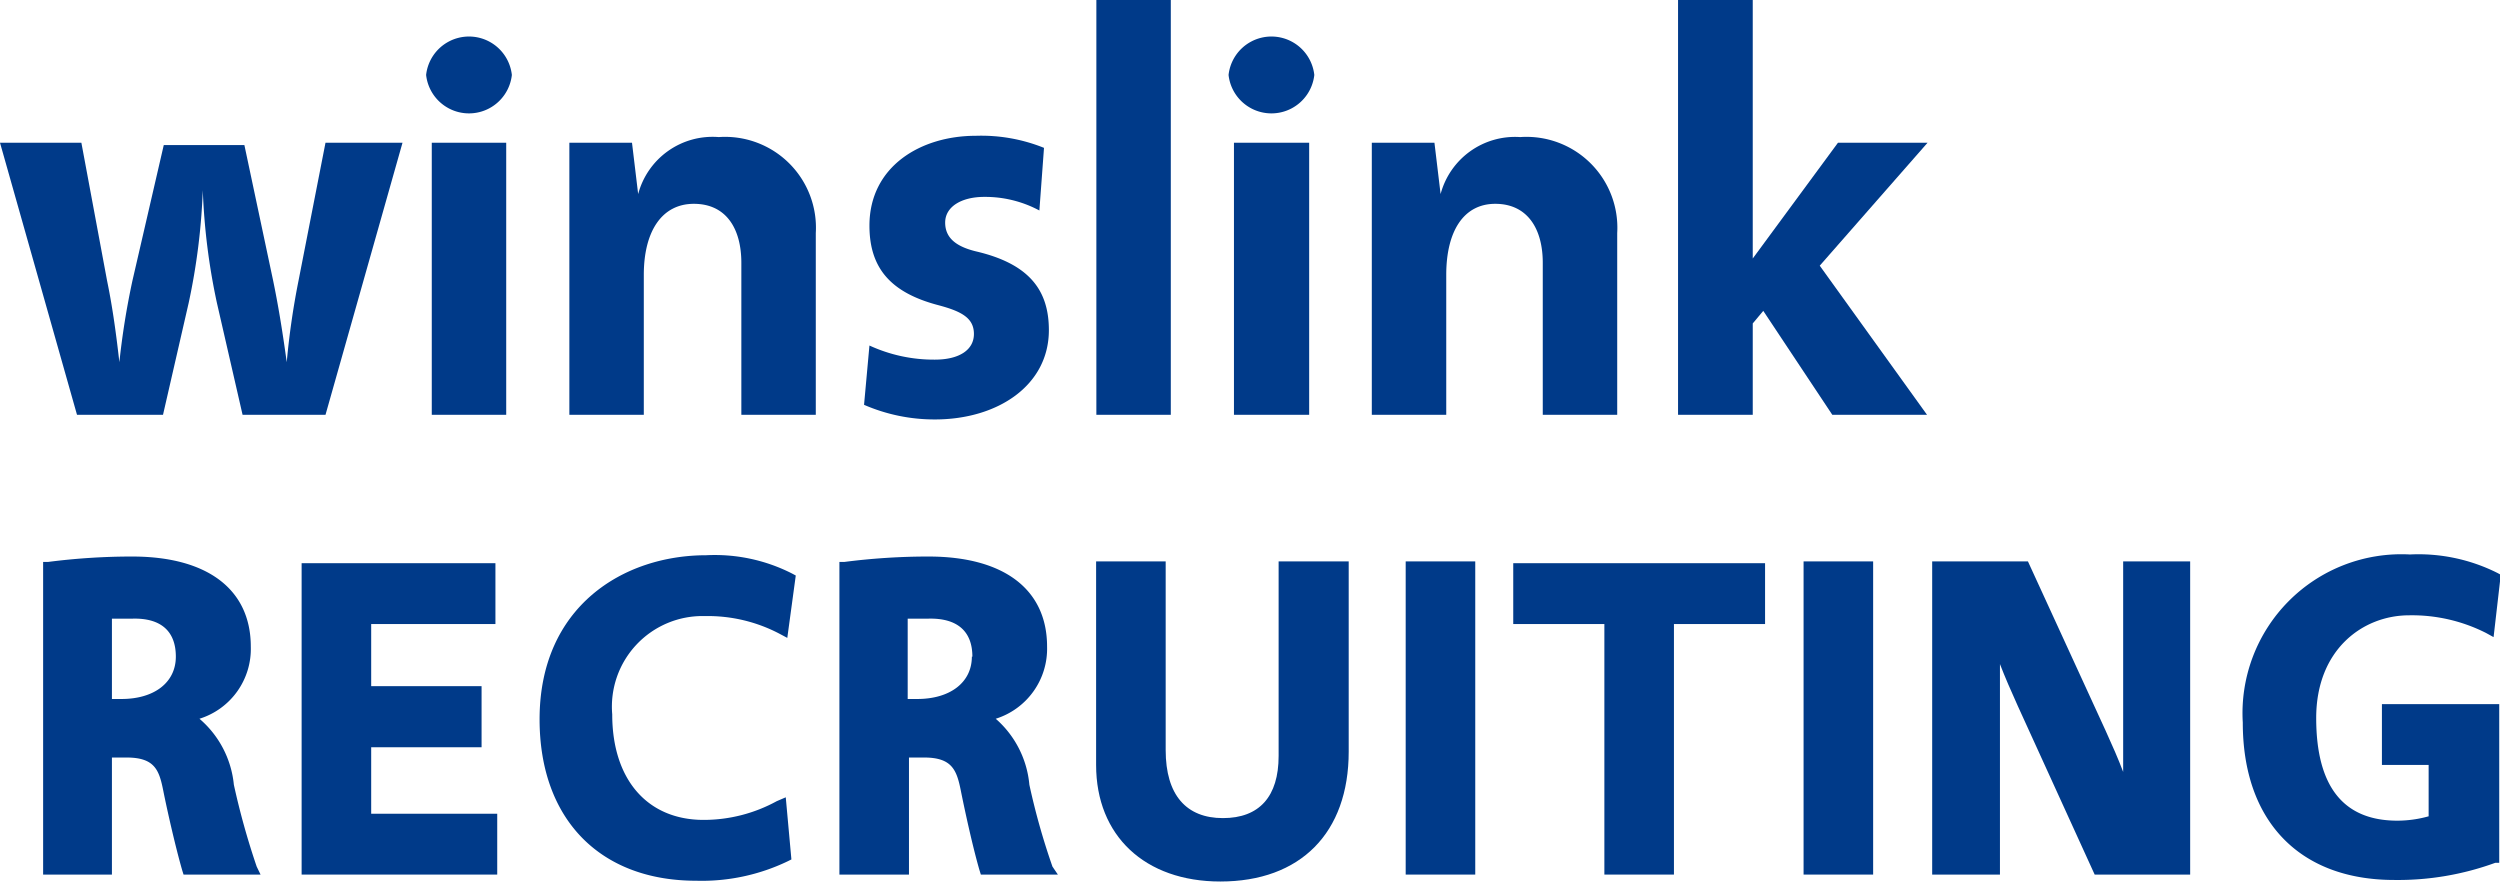 <svg xmlns="http://www.w3.org/2000/svg" viewBox="0 0 97.39 34.34"><defs><style>.cls-1{fill:#003a89;}</style></defs><g id="レイヤー_2" data-name="レイヤー 2"><g id="レイヤー_2-2" data-name="レイヤー 2"><path class="cls-1" d="M10,33.76a29.25,29.25,0,0,1-.89-3.19A3.87,3.87,0,0,0,7.77,28a2.85,2.85,0,0,0,2-2.81c0-2.23-1.69-3.51-4.62-3.51a25.66,25.66,0,0,0-3.27.21l-.2,0V34.07H4.36V29.51h.57c1.1,0,1.27.49,1.43,1.29s.48,2.21.74,3.11l.05.16h3ZM6.85,25.58c0,1-.83,1.65-2.12,1.65H4.36V24.1l.8,0C6.27,24.07,6.85,24.59,6.85,25.58Z"/><polygon class="cls-1" points="14.46 31.7 14.46 29.11 18.76 29.11 18.76 26.73 14.46 26.73 14.46 24.31 19.3 24.31 19.3 21.94 11.75 21.94 11.75 34.07 19.37 34.07 19.37 31.7 14.46 31.7"/><path class="cls-1" d="M30.26,31.21a5.93,5.93,0,0,1-2.85.73c-2.19,0-3.56-1.57-3.56-4.11A3.53,3.53,0,0,1,27.46,24a6,6,0,0,1,2.91.69l.3.16L31,22.42l-.13-.07a6.63,6.63,0,0,0-3.36-.72c-3.23,0-6.49,2-6.49,6.39,0,3.88,2.34,6.29,6.1,6.29a7.73,7.73,0,0,0,3.57-.76l.14-.07-.22-2.42Z"/><path class="cls-1" d="M41,33.76a27,27,0,0,1-.9-3.19A3.87,3.87,0,0,0,38.79,28a2.86,2.86,0,0,0,2-2.81c0-2.23-1.68-3.51-4.62-3.51a25.66,25.66,0,0,0-3.27.21l-.2,0V34.07h2.71V29.51H36c1.09,0,1.27.49,1.43,1.29s.47,2.22.73,3.11l.05.16h3Zm-3.14-8.18c0,1-.84,1.65-2.13,1.65h-.37V24.1l.8,0C37.29,24.07,37.88,24.59,37.88,25.58Z"/><path class="cls-1" d="M49.81,21.87v7.58c0,1.58-.75,2.42-2.17,2.42s-2.23-.89-2.23-2.65V21.87H42.7V29.8c0,2.76,1.9,4.54,4.84,4.54,3.12,0,5-1.89,5-5.06V21.87Z"/><rect class="cls-1" x="54.76" y="21.87" width="2.71" height="12.2"/><polygon class="cls-1" points="58.95 21.94 58.95 24.31 62.5 24.31 62.5 34.07 65.21 34.07 65.21 24.31 68.76 24.31 68.76 21.94 58.95 21.94"/><rect class="cls-1" x="70.26" y="21.87" width="2.71" height="12.2"/><path class="cls-1" d="M82.71,21.87v6.68c0,.56,0,1,0,1.52-.2-.53-.41-1-.69-1.62L79,21.87H75.27v12.2h2.64V27.39c0-.56,0-1,0-1.52.21.54.41,1,.69,1.62l3,6.58h3.72V21.87Z"/><path class="cls-1" d="M92.79,29.8h1.82v2a4.55,4.55,0,0,1-1.22.17c-2.1,0-3.16-1.33-3.16-4s1.82-4,3.62-4a6.38,6.38,0,0,1,3,.69l.29.16.28-2.43-.13-.07a6.86,6.86,0,0,0-3.41-.72,6.19,6.19,0,0,0-6.51,6.55c0,3.84,2.21,6.13,5.9,6.13a11.05,11.05,0,0,0,3.94-.67l.15,0V27.43H92.79Z"/><path class="cls-1" d="M12.68,5.56h3l-3,10.6H9.45l-1-4.36a25.12,25.12,0,0,1-.55-4.39,25.12,25.12,0,0,1-.55,4.39l-1,4.36H3L0,5.56H3.17l1,5.37c.18.87.33,1.84.48,3.18a30,30,0,0,1,.51-3.18L6.38,5.65H9.52l1.12,5.28c.18.87.35,1.86.53,3.18a29.92,29.92,0,0,1,.46-3.18Z"/><path class="cls-1" d="M19.94,2.92a1.68,1.68,0,0,1-3.34,0,1.68,1.68,0,0,1,3.34,0ZM16.82,5.56v10.6h2.9V5.56Z"/><path class="cls-1" d="M24.86,7.56A3,3,0,0,1,28,5.34a3.54,3.54,0,0,1,3.78,3.74v7.08h-2.9V10.24c0-1.36-.61-2.3-1.85-2.3S25.08,9,25.08,10.71v5.45h-2.9V5.56h2.44Z"/><path class="cls-1" d="M40.49,8.2a4.47,4.47,0,0,0-2.15-.53c-.88,0-1.52.38-1.52,1s.46.94,1.19,1.12c2.06.48,2.85,1.49,2.85,3.07,0,2.16-2,3.48-4.44,3.48a6.88,6.88,0,0,1-2.76-.57l.21-2.31a6,6,0,0,0,2.55.55c.95,0,1.52-.38,1.52-1s-.48-.88-1.38-1.12c-1.87-.49-2.69-1.45-2.69-3.1,0-2.31,2-3.5,4.14-3.5a6.53,6.53,0,0,1,2.66.47Z"/><path class="cls-1" d="M45.61,16.16h-2.9V0h2.9Z"/><path class="cls-1" d="M51.2,2.92a1.68,1.68,0,0,1-3.34,0,1.68,1.68,0,0,1,3.34,0ZM48.07,5.56v10.6H51V5.56Z"/><path class="cls-1" d="M56.12,7.56a3,3,0,0,1,3.1-2.22A3.54,3.54,0,0,1,63,9.08v7.08H60.1V10.24c0-1.36-.62-2.3-1.85-2.3S56.34,9,56.34,10.71v5.45h-2.9V5.56h2.44Z"/><path class="cls-1" d="M70.89,10.35l4.18,5.81H71.38l-2.69-4.05-.41.49v3.56H65.37V0h2.91V10.07L71.6,5.56h3.49Z"/></g></g></svg>